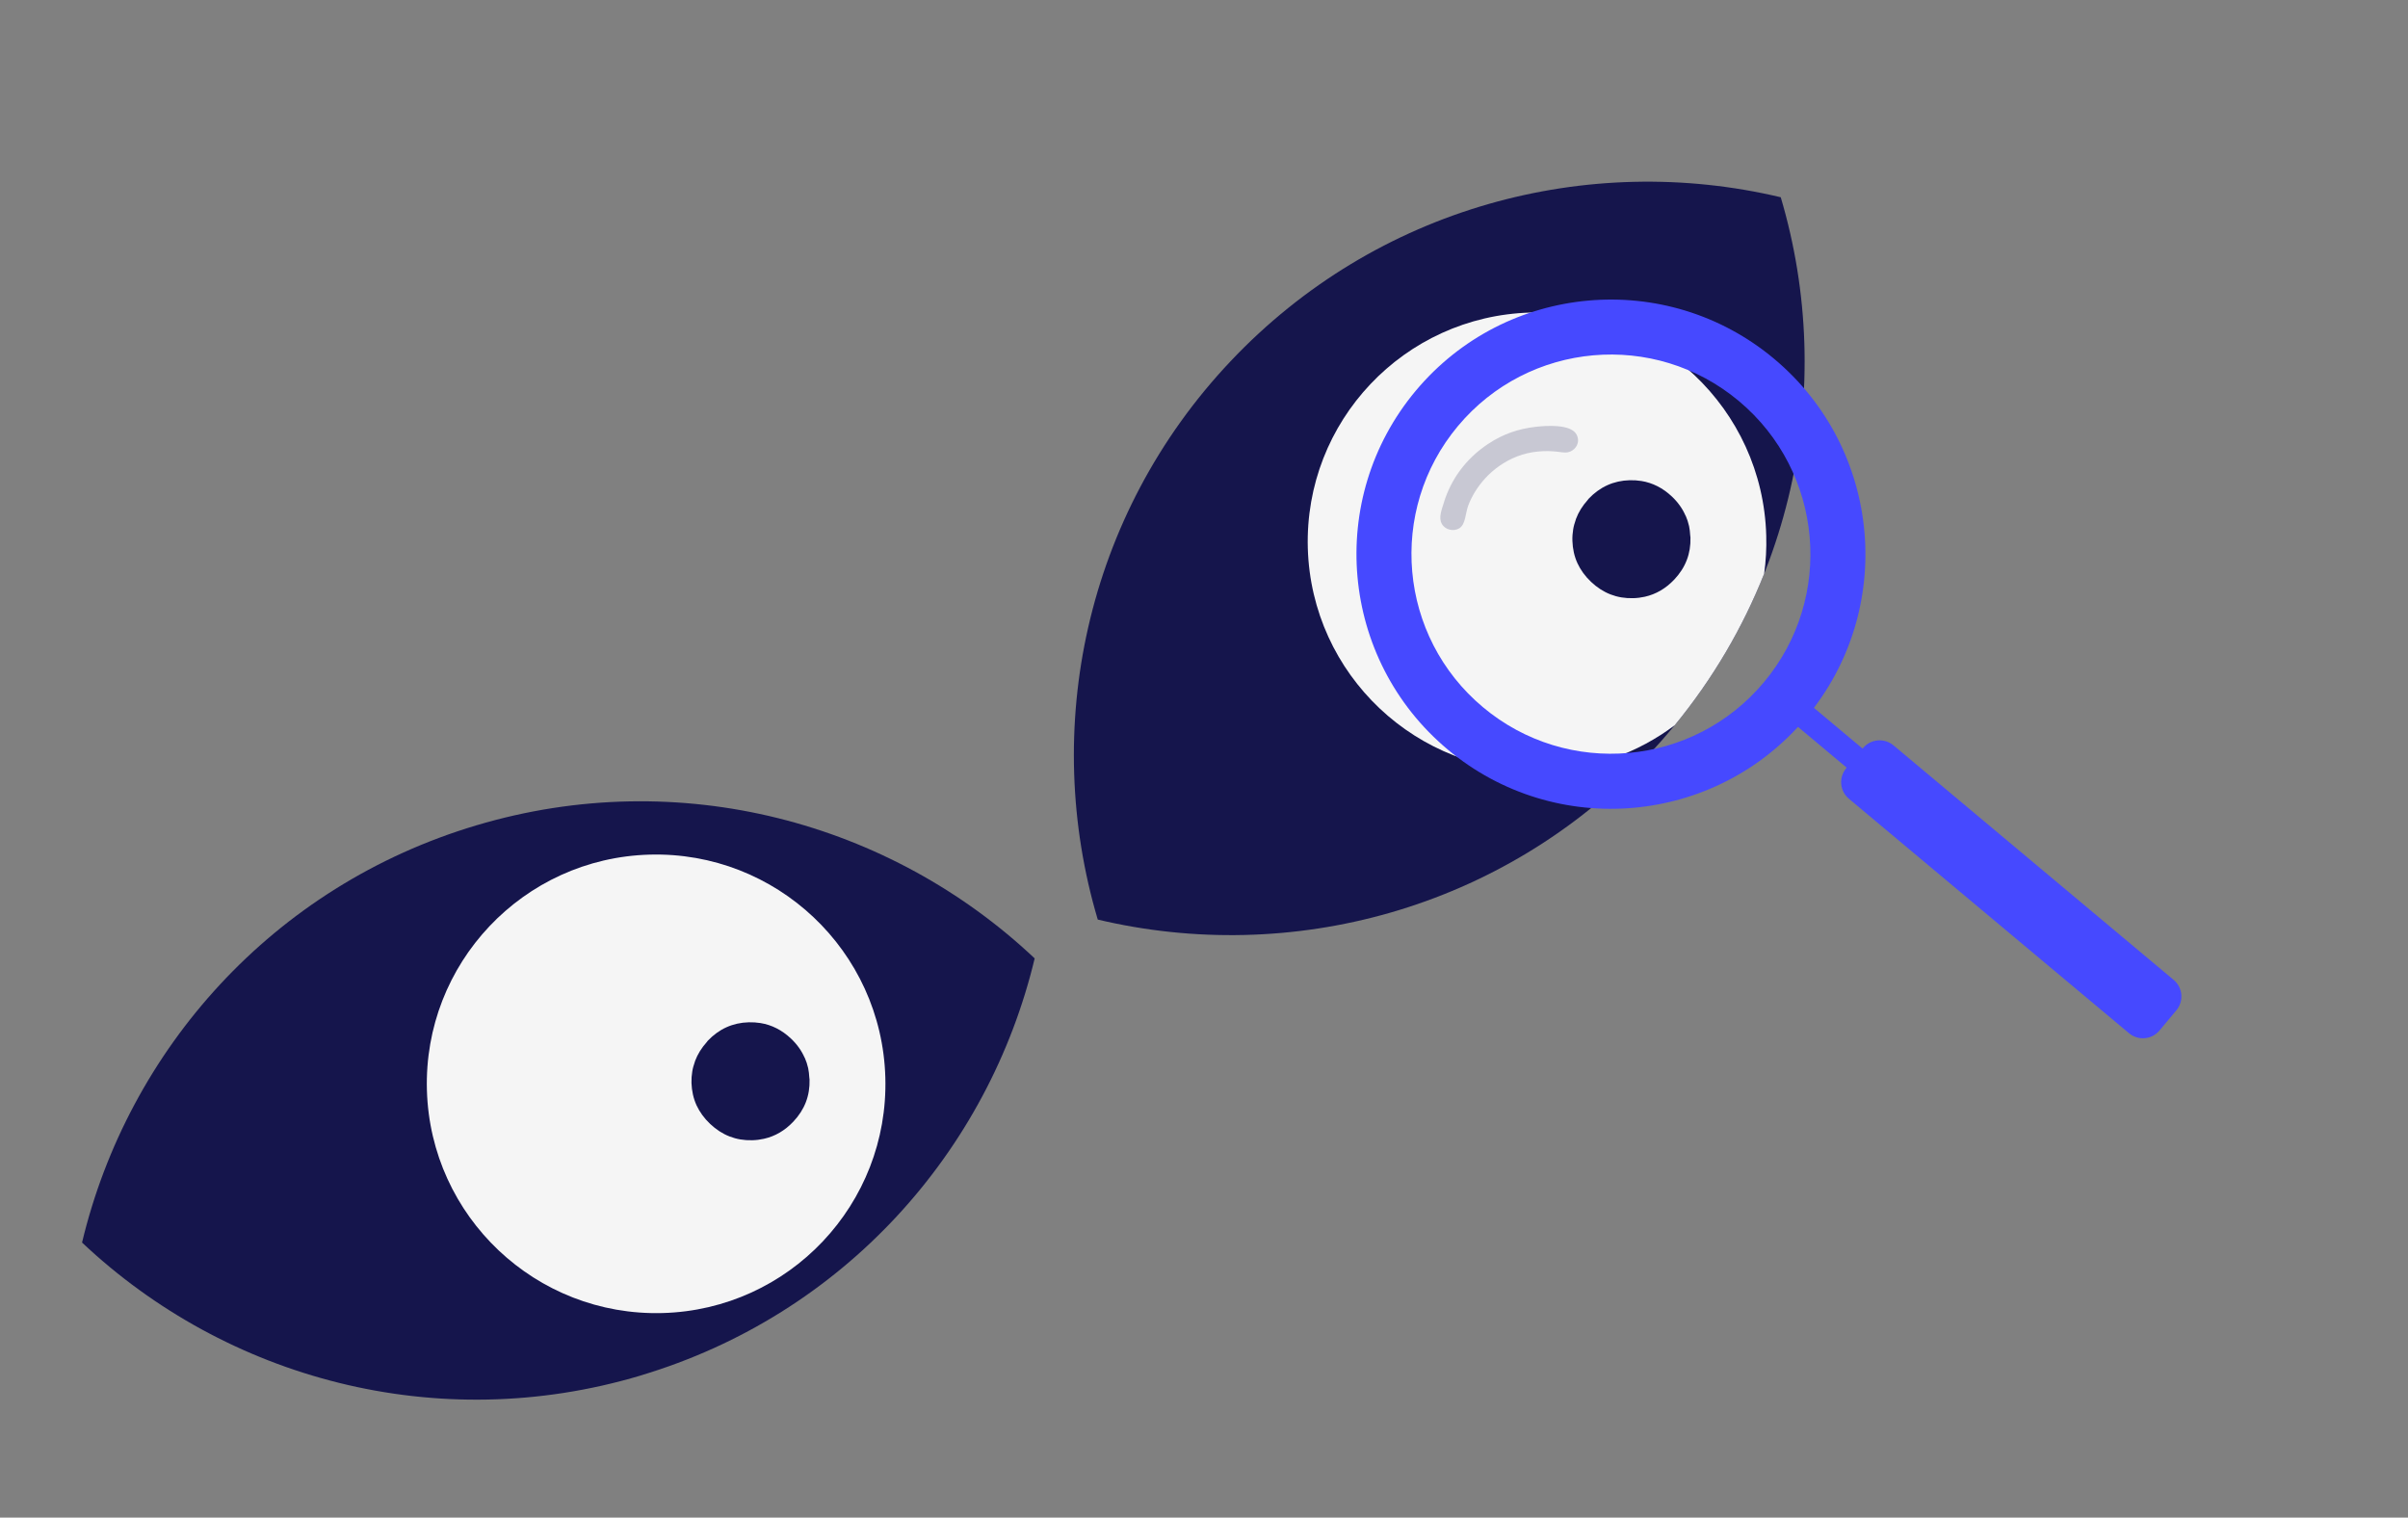 <svg width="119" height="75" viewBox="0 0 119 75" fill="none" xmlns="http://www.w3.org/2000/svg">
<rect x="0" y="0" width="119" height="75" fill="#808080" stroke="none"/>
<path d="M81.436 37.343C88.647 29.716 90.794 19.137 88.002 9.748C78.47 7.484 68.028 10.221 60.816 17.849C53.605 25.476 51.458 36.055 54.25 45.444C63.782 47.707 74.222 44.968 81.434 37.341L81.436 37.343Z" fill="#15154C"/>
<path d="M31.648 67.98C21.59 70.98 11.178 68.129 4.055 61.405C6.331 51.875 13.48 43.787 23.539 40.788C33.597 37.788 44.009 40.639 51.132 47.363C48.856 56.892 41.706 64.978 31.648 67.977L31.648 67.98Z" fill="#15154C"/>
<path fill-rule="evenodd" clip-rule="evenodd" d="M87.182 28.353C87.268 27.736 87.304 27.103 87.285 26.46C87.108 20.205 81.893 15.275 75.637 15.446C69.382 15.62 64.455 20.831 64.63 27.088C64.81 33.344 70.023 38.273 76.279 38.101C78.715 38.033 80.95 37.201 82.761 35.841C84.655 33.535 86.127 31.006 87.182 28.353ZM83.472 26.001C83.433 25.823 83.376 25.652 83.304 25.486L83.3 25.49C83.148 25.139 82.923 24.82 82.619 24.534C82.174 24.116 81.673 23.861 81.116 23.77C80.93 23.74 80.737 23.728 80.537 23.732C79.742 23.754 79.067 24.06 78.508 24.648C78.5 24.656 78.493 24.666 78.486 24.676C78.48 24.686 78.473 24.696 78.465 24.705C78.206 24.994 78.009 25.306 77.884 25.642C77.878 25.654 77.876 25.665 77.873 25.676C77.872 25.682 77.87 25.687 77.869 25.693C77.815 25.846 77.769 26.002 77.744 26.164C77.713 26.346 77.7 26.533 77.706 26.727C77.719 27.125 77.8 27.492 77.954 27.83C78.109 28.166 78.332 28.475 78.628 28.755C79.22 29.314 79.911 29.583 80.707 29.561C80.906 29.557 81.098 29.531 81.282 29.491C81.835 29.367 82.32 29.084 82.74 28.641C83.298 28.05 83.563 27.359 83.54 26.564C83.54 26.542 83.537 26.523 83.534 26.505C83.531 26.49 83.529 26.476 83.528 26.461C83.518 26.302 83.504 26.148 83.472 26.001Z" fill="#F5F5F5"/>
<path d="M32.103 42.234C25.849 42.407 20.922 47.619 21.097 53.876C21.277 60.132 26.489 65.06 32.746 64.889C39.001 64.716 43.93 59.502 43.752 53.248C43.575 46.993 38.36 42.063 32.103 42.234ZM39.771 52.274C39.843 52.44 39.9 52.611 39.939 52.789C39.971 52.936 39.985 53.09 39.995 53.249C39.998 53.284 40.006 53.314 40.007 53.351C40.03 54.147 39.765 54.838 39.206 55.429C38.787 55.872 38.302 56.155 37.749 56.278C37.565 56.319 37.373 56.345 37.173 56.349C36.378 56.371 35.687 56.102 35.095 55.543C34.799 55.263 34.576 54.954 34.42 54.618C34.267 54.28 34.186 53.913 34.172 53.515C34.167 53.321 34.18 53.134 34.211 52.952C34.236 52.79 34.282 52.634 34.336 52.481C34.341 52.464 34.342 52.447 34.351 52.43C34.476 52.094 34.673 51.782 34.932 51.493C34.948 51.475 34.959 51.453 34.975 51.435C35.534 50.848 36.209 50.542 37.004 50.52C37.204 50.516 37.397 50.528 37.583 50.558C38.14 50.649 38.641 50.904 39.086 51.322C39.389 51.608 39.615 51.927 39.767 52.278L39.771 52.274Z" fill="#F5F5F5"/>
<path d="M91.234 37.971C90.858 38.422 90.918 39.093 91.366 39.47L105.216 51.063C105.668 51.439 106.338 51.379 106.715 50.931L107.556 49.925C107.931 49.473 107.872 48.802 107.42 48.426L93.571 36.833C93.119 36.457 92.448 36.517 92.072 36.965L91.231 37.971L91.234 37.971Z" fill="#4649FF"/>
<path d="M88.26 33.826L87.474 34.767L93.493 39.805L94.279 38.864L88.26 33.826Z" fill="#4649FF"/>
<path d="M69.963 19.312C65.508 24.643 66.216 32.58 71.542 37.039C76.871 41.498 84.802 40.791 89.258 35.463C93.713 30.132 93.005 22.196 87.68 17.736C82.351 13.277 74.419 13.984 69.963 19.312ZM72.049 21.055C75.541 16.878 81.758 16.322 85.934 19.82C90.11 23.315 90.666 29.536 87.171 33.714C83.68 37.892 77.462 38.447 73.286 34.949C69.111 31.454 68.554 25.233 72.049 21.055Z" fill="#4649FF"/>
<g style="mix-blend-mode:multiply" opacity="0.2">
<path d="M71.362 24.81C71.703 23.715 72.415 22.688 73.526 21.947C74.3 21.433 75.056 21.191 75.89 21.093C76.397 21.034 77.616 20.945 77.908 21.467C78.063 21.745 77.985 22.081 77.695 22.265C77.473 22.408 77.249 22.36 77.026 22.331C76.392 22.247 75.644 22.292 74.973 22.555C73.654 23.074 72.877 24.135 72.559 24.982C72.414 25.362 72.434 25.911 72.118 26.106C71.852 26.273 71.435 26.202 71.258 25.897C71.077 25.588 71.245 25.191 71.365 24.806L71.362 24.81Z" fill="#15154C"/>
</g>
</svg>
